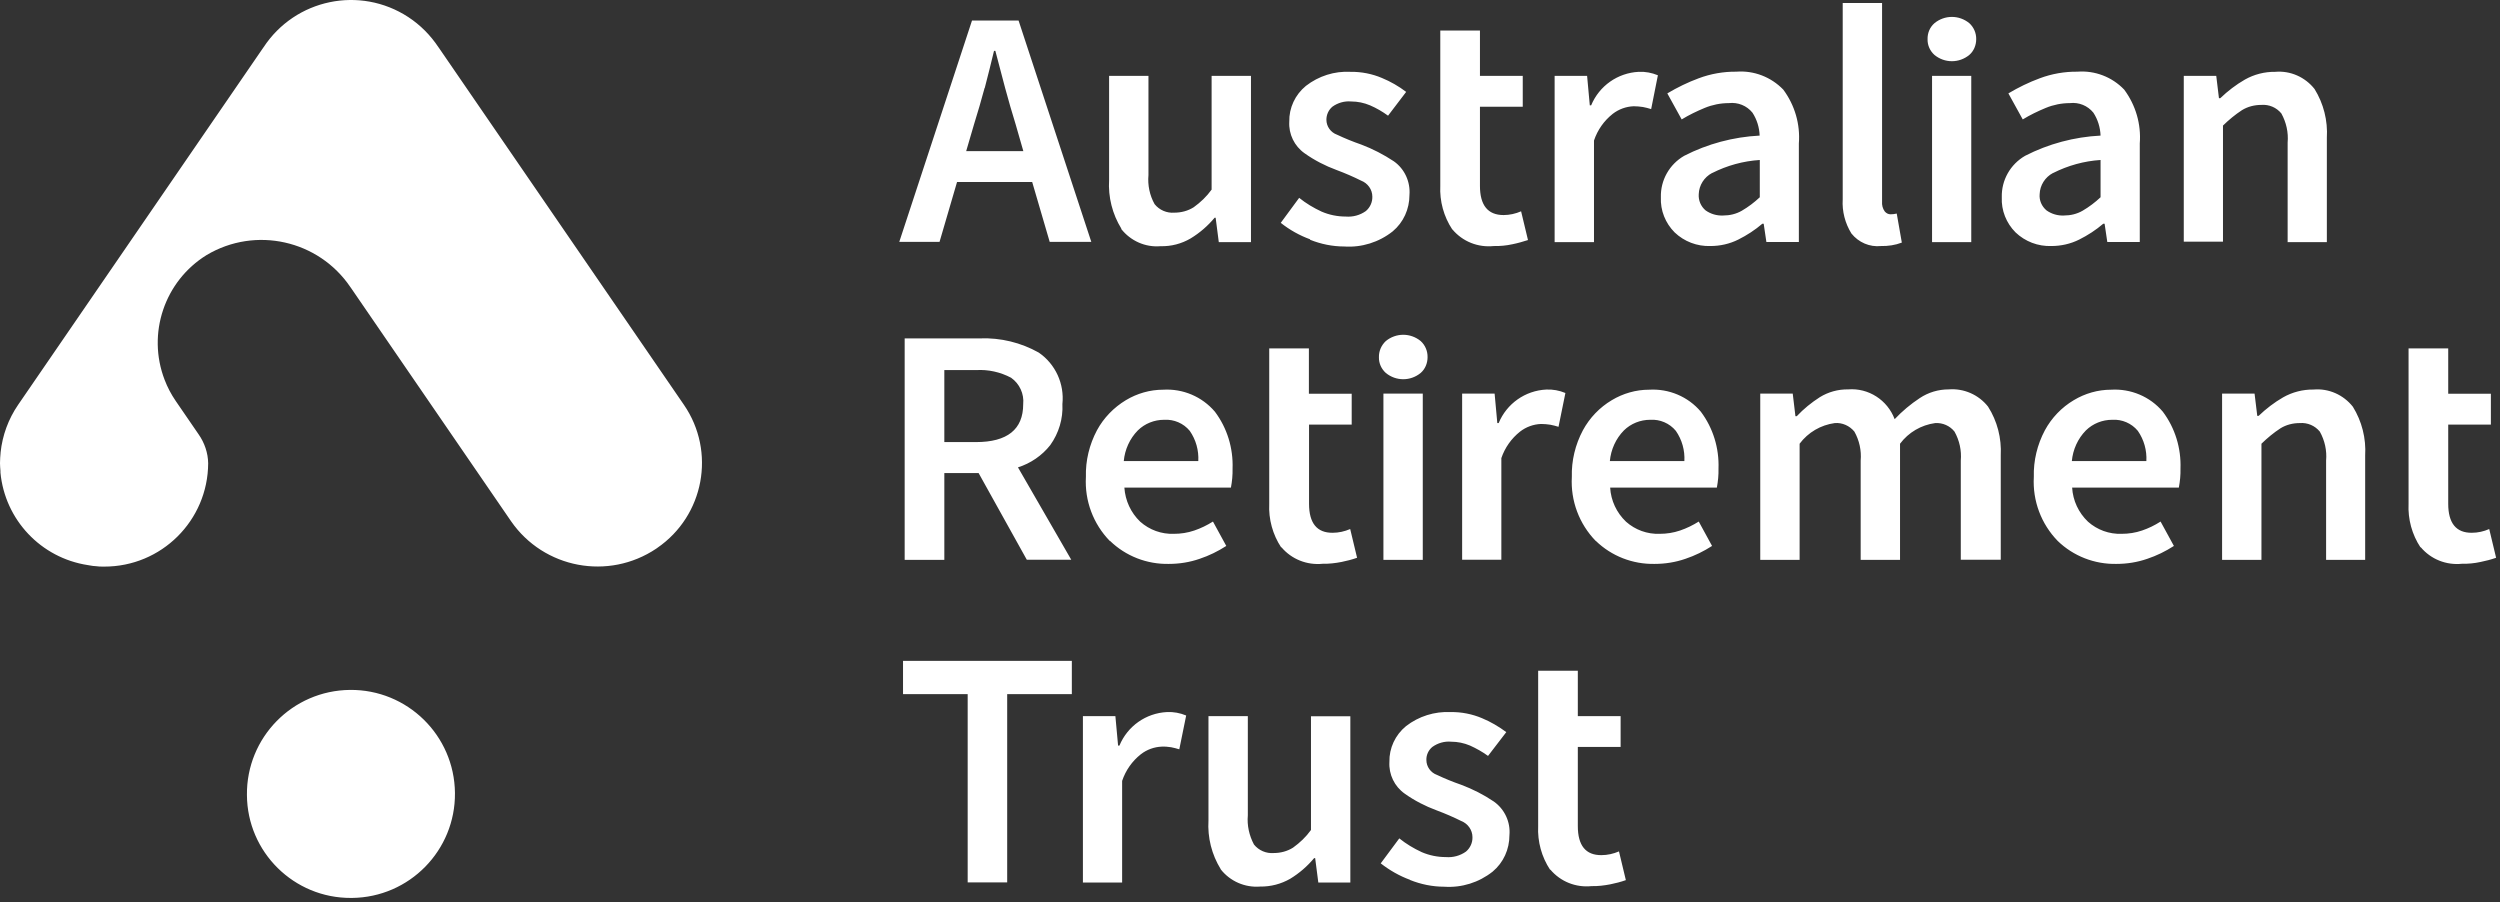 <?xml version="1.0" encoding="UTF-8"?>
<svg id="Layer_1" xmlns="http://www.w3.org/2000/svg" version="1.1" viewBox="0 0 167.05 60.29">
  <rect x="0" y="0" width="167.05" height="60.29" fill="#333333" stroke="none"/>
  <!-- Generator: Adobe Illustrator 29.3.1, SVG Export Plug-In . SVG Version: 2.1.0 Build 151)  -->
  <defs>
    <style>
      .st0 {
        fill: #fff;
      }
    </style>
  </defs>
  <path id="Logo" class="st0" d="M16.5,53.12c-.04-3.84,3.04-6.98,6.88-7.02s6.98,3.04,7.02,6.88-3.04,6.98-6.88,7.02h-.06c-3.82.02-6.94-3.06-6.96-6.88h0ZM103.58,58.12c-.57-.86-.85-1.89-.8-2.92v-10.38h2.65v3.03h2.86v2.06h-2.86v5.29c0,1.3.53,1.95,1.58,1.94.4,0,.8-.09,1.17-.25l.46,1.92c-.34.12-.69.21-1.04.28-.41.08-.83.13-1.25.12-1.05.11-2.08-.3-2.76-1.11h0l-.01.02ZM94.22,58.79c-.71-.26-1.37-.64-1.96-1.1l1.24-1.67c.46.37.96.67,1.5.92.51.22,1.06.33,1.61.33.48.04.96-.09,1.35-.37.28-.24.44-.59.43-.96,0-.48-.31-.91-.75-1.08-.5-.25-1.05-.49-1.64-.71-.76-.28-1.48-.65-2.14-1.12-.68-.48-1.07-1.28-1.02-2.12-.02-.92.39-1.8,1.11-2.39.85-.66,1.91-.99,2.98-.94.72-.01,1.44.13,2.1.41.58.24,1.12.56,1.62.93l-1.22,1.59c-.37-.27-.78-.5-1.2-.69-.4-.17-.83-.26-1.27-.26-.44-.04-.89.09-1.25.35-.26.21-.41.54-.4.87,0,.45.29.85.71,1,.53.25,1.07.47,1.62.66.77.29,1.5.66,2.18,1.12.72.51,1.12,1.37,1.04,2.25,0,.94-.4,1.83-1.12,2.43-.92.73-2.07,1.09-3.24,1.01-.78,0-1.56-.16-2.28-.45h0v-.01ZM81.57,58.08c-.6-.97-.89-2.11-.82-3.26v-6.97h2.63v6.63c-.06.67.09,1.35.41,1.95.32.4.82.61,1.32.57.46,0,.91-.12,1.29-.36.46-.33.87-.72,1.2-1.18v-7.6h2.63v11.11h-2.14l-.21-1.63h-.07c-.45.54-.99,1.01-1.6,1.38-.61.35-1.3.53-2.01.52-1.01.08-2-.35-2.63-1.15h0v-.01ZM72.36,58.96v-11.11h2.17l.18,1.97h.09c.54-1.3,1.77-2.17,3.18-2.24.44-.02.87.06,1.28.23l-.46,2.26c-.18-.06-.36-.1-.55-.14-.2-.03-.41-.05-.62-.04-.51.02-1,.2-1.4.51-.58.46-1.01,1.07-1.25,1.78v6.79h-2.63l.01-.01ZM64.66,58.96v-12.58h-4.32v-2.22h11.28v2.22h-4.32v12.58h-2.65.01ZM6.95,37.86h-.04c-.17,0-.35,0-.52-.03-.11,0-.23-.02-.34-.04l-.18-.03c-3.14-.48-5.54-3.03-5.84-6.18v-.11C.02,31.3,0,31.14,0,30.97v-.03C0,30.71.02,30.48.04,30.25v-.02c.12-1.14.52-2.23,1.17-3.18L17.58,3.2l.03-.04h0C19.73-.07,24.05-.97,27.28,1.14c.81.53,1.49,1.22,2.02,2.02h0s.02.03.03.04l16.37,23.85c2.15,3.13,1.35,7.41-1.78,9.56-.02.02-.05.03-.07.05-3.19,2.14-7.51,1.33-9.7-1.83l-10.69-15.58-.05-.07c-2.13-3.14-6.34-4.08-9.6-2.14-2.82,1.74-4,5.25-2.81,8.34.19.5.44.97.74,1.41l1.53,2.23c.4.57.63,1.25.64,1.94h0c-.02,3.83-3.13,6.91-6.95,6.9h-.01ZM161.74,36.58c-.57-.86-.85-1.89-.8-2.92v-10.38h2.65v3.03h2.85v2.06h-2.85v5.29c0,1.3.53,1.95,1.58,1.94.4,0,.8-.09,1.16-.25l.46,1.92c-.34.12-.69.21-1.04.28-.41.09-.83.13-1.24.12-1.05.11-2.08-.3-2.76-1.11l-.01.02ZM137.5,36.15c-1.11-1.14-1.69-2.69-1.6-4.28-.03-1.09.23-2.16.74-3.12.45-.83,1.12-1.53,1.93-2.01.75-.45,1.61-.7,2.49-.7,1.32-.08,2.61.46,3.46,1.47.82,1.09,1.23,2.44,1.18,3.8.01.43-.03.85-.11,1.27h-7.13c.05.87.43,1.68,1.06,2.28.62.55,1.42.84,2.25.81.46,0,.92-.07,1.36-.22s.85-.35,1.24-.6l.89,1.63c-.56.36-1.15.65-1.78.86-.66.23-1.36.34-2.06.34-1.46.03-2.88-.52-3.93-1.54h0l.01.01ZM139.38,28.76c-.54.55-.87,1.28-.94,2.05h4.98c.04-.72-.16-1.43-.57-2.02-.42-.51-1.06-.78-1.71-.74-.66,0-1.29.25-1.76.71h0ZM106.63,36.15c-1.11-1.14-1.69-2.69-1.6-4.28-.03-1.09.23-2.16.74-3.12.45-.83,1.12-1.53,1.93-2.01.75-.45,1.61-.7,2.49-.7,1.32-.08,2.61.46,3.46,1.47.82,1.09,1.23,2.44,1.18,3.8.01.43-.03.85-.11,1.27h-7.13c.05.87.43,1.68,1.06,2.28.62.55,1.42.84,2.25.81.46,0,.92-.07,1.36-.22s.85-.35,1.25-.6l.89,1.63c-.56.36-1.15.65-1.78.86-.66.23-1.36.34-2.06.34-1.46.03-2.88-.52-3.93-1.54v.01ZM108.51,28.76c-.54.55-.87,1.28-.94,2.05h4.98c.04-.72-.16-1.43-.57-2.02-.42-.51-1.06-.78-1.71-.74-.66,0-1.29.25-1.76.71ZM85.61,36.58c-.57-.86-.85-1.89-.8-2.92v-10.38h2.65v3.03h2.86v2.06h-2.85v5.29c0,1.3.53,1.95,1.58,1.94.4,0,.8-.09,1.17-.25l.46,1.92c-.34.12-.69.21-1.04.28-.41.08-.83.13-1.25.12-1.05.11-2.09-.3-2.77-1.11l-.01.02ZM74.16,36.15c-1.11-1.14-1.69-2.69-1.6-4.28-.03-1.09.23-2.16.74-3.12.45-.83,1.12-1.52,1.93-2.01.75-.45,1.61-.7,2.49-.7,1.32-.08,2.6.46,3.46,1.47.82,1.09,1.23,2.44,1.18,3.8.01.43-.03.85-.11,1.27h-7.12c.06.87.43,1.68,1.06,2.28.62.55,1.42.84,2.25.81.46,0,.92-.07,1.36-.22s.85-.35,1.25-.6l.89,1.63c-.56.36-1.15.65-1.78.86-.66.23-1.36.34-2.06.34-1.46.03-2.88-.52-3.93-1.54h0l-.01.01ZM76.03,28.76c-.54.55-.87,1.28-.94,2.05h4.98c.04-.72-.16-1.43-.57-2.02-.42-.51-1.06-.78-1.71-.74-.66,0-1.29.25-1.76.71h0ZM63.1,37.41h-2.65v-14.8h5.05c1.36-.05,2.72.28,3.91.95,1.12.77,1.72,2.09,1.58,3.44.05.98-.24,1.94-.81,2.74-.55.7-1.31,1.22-2.16,1.49l3.56,6.17h-2.97l-3.22-5.79h-2.29v5.79h0v.01ZM63.1,29.54h2.12c2.09,0,3.15-.85,3.15-2.53.07-.69-.24-1.37-.81-1.77-.72-.38-1.53-.56-2.34-.51h-2.12v4.82-.01ZM155.43,37.41v-6.63c.06-.68-.09-1.35-.42-1.94-.33-.4-.82-.61-1.34-.57-.46,0-.9.11-1.29.35-.46.3-.88.65-1.27,1.03v7.76h-2.63v-11.11h2.17l.18,1.49h.09c.5-.48,1.05-.9,1.64-1.24.62-.35,1.32-.53,2.03-.52,1.01-.09,2,.35,2.63,1.15.6.97.89,2.11.82,3.26v6.97h-2.63.02ZM131.02,37.41v-6.63c.06-.68-.09-1.35-.42-1.94-.31-.39-.79-.6-1.29-.57-.94.13-1.78.62-2.35,1.38v7.76h-2.63v-6.63c.06-.68-.09-1.35-.42-1.94-.32-.39-.81-.61-1.31-.57-.94.13-1.78.62-2.35,1.38v7.76h-2.63v-11.11h2.17l.18,1.51h.09c.46-.49.98-.91,1.54-1.27.57-.35,1.22-.53,1.89-.52,1.36-.11,2.63.71,3.11,1.99.5-.53,1.07-1.01,1.68-1.41.57-.38,1.24-.58,1.93-.58,1.01-.08,2,.35,2.63,1.15.62.97.91,2.11.85,3.26v6.97h-2.65l-.02.01ZM97.7,37.41v-11.11h2.17l.18,1.97h.09c.54-1.3,1.77-2.17,3.18-2.24.44-.02.87.06,1.28.23l-.46,2.26c-.18-.06-.36-.1-.55-.14-.2-.03-.41-.05-.62-.05-.51.02-1,.2-1.4.51-.58.46-1.01,1.07-1.25,1.77v6.79h-2.63l.01.01ZM92.44,37.41v-11.11h2.63v11.11h-2.63ZM92.6,24.92c-.3-.27-.47-.65-.46-1.05-.01-.41.16-.8.46-1.08.68-.56,1.65-.56,2.33,0,.3.27.47.67.46,1.08,0,.4-.16.79-.46,1.05-.68.56-1.65.56-2.33,0ZM134.68,15.53c-.62-.62-.96-1.47-.92-2.35-.03-1.14.57-2.2,1.56-2.77,1.56-.8,3.28-1.26,5.04-1.35-.02-.54-.18-1.07-.48-1.53-.38-.47-.97-.71-1.57-.64-.55,0-1.1.11-1.61.32-.53.22-1.05.47-1.54.77l-.96-1.74c.67-.4,1.37-.74,2.1-1.01.8-.3,1.66-.45,2.51-.44,1.17-.09,2.32.35,3.13,1.2.77,1.04,1.14,2.31,1.04,3.6v6.58h-2.17l-.18-1.22h-.09c-.49.42-1.03.77-1.61,1.06s-1.22.43-1.86.43c-.89.03-1.75-.3-2.39-.91h0ZM137.18,11.56c-.53.28-.87.82-.89,1.41-.04.42.14.82.46,1.09.34.24.75.36,1.16.34.44,0,.87-.1,1.25-.32.43-.25.84-.56,1.2-.9v-2.49c-1.1.07-2.18.37-3.17.87h-.01ZM123.71,15.6c-.42-.68-.63-1.48-.58-2.28V.2h2.63v13.26c-.02.24.04.48.18.67.1.12.24.19.39.19.14,0,.28-.02.41-.05l.34,1.94c-.44.17-.92.24-1.39.23-.76.08-1.5-.24-1.98-.84ZM111.9,15.53c-.62-.62-.96-1.47-.92-2.35-.03-1.14.57-2.2,1.56-2.77,1.56-.8,3.28-1.26,5.04-1.35-.02-.54-.18-1.07-.48-1.53-.38-.47-.97-.71-1.58-.64-.55,0-1.1.11-1.61.32-.53.22-1.05.47-1.54.77l-.96-1.74c.67-.4,1.37-.74,2.1-1.01.8-.3,1.66-.45,2.51-.44,1.17-.09,2.32.35,3.14,1.2.77,1.04,1.14,2.31,1.04,3.6v6.58h-2.17l-.18-1.22h-.09c-.49.42-1.03.77-1.61,1.06s-1.22.43-1.86.43c-.89.03-1.75-.3-2.39-.91h0ZM114.4,11.56c-.53.28-.87.82-.89,1.41-.03.42.14.82.46,1.09.34.24.75.36,1.17.34.44,0,.87-.1,1.25-.32.43-.25.84-.56,1.2-.9v-2.49c-1.11.07-2.19.37-3.18.87h-.01ZM97.04,15.33c-.57-.86-.85-1.89-.8-2.92V2.04h2.65v3.03h2.86v2.06h-2.86v5.29c0,1.3.53,1.95,1.58,1.95.4,0,.8-.09,1.17-.25l.46,1.92c-.34.11-.69.21-1.04.28-.41.09-.83.13-1.25.12-1.05.11-2.08-.3-2.76-1.11h-.01ZM74.93,15.28c-.6-.97-.89-2.11-.82-3.26v-6.95h2.63v6.63c-.06.67.08,1.35.41,1.94.32.4.82.61,1.32.57.46,0,.91-.12,1.29-.36.46-.33.87-.72,1.2-1.18v-7.6h2.63v11.11h-2.15l-.21-1.63h-.07c-.45.54-.99,1.01-1.6,1.38-.61.36-1.31.54-2.01.52-1.01.09-2-.35-2.63-1.15l.01-.02ZM87.54,15.99c-.71-.26-1.37-.63-1.96-1.1l1.23-1.67c.46.37.96.67,1.5.92.51.22,1.06.33,1.61.33.48.04.96-.09,1.35-.37.28-.24.44-.59.43-.96,0-.48-.31-.9-.75-1.07-.5-.25-1.05-.49-1.64-.71-.76-.28-1.48-.65-2.14-1.12-.68-.48-1.07-1.28-1.02-2.11-.02-.92.39-1.8,1.11-2.39.85-.66,1.91-1,2.98-.94.72-.01,1.44.13,2.1.41.58.24,1.12.55,1.62.93l-1.21,1.59c-.37-.27-.78-.51-1.2-.69-.4-.17-.83-.26-1.27-.26-.44-.04-.89.09-1.25.35-.26.22-.4.54-.4.87,0,.45.29.85.71,1,.53.25,1.07.47,1.62.66.77.29,1.5.67,2.18,1.12.72.51,1.11,1.37,1.04,2.25,0,.94-.4,1.83-1.12,2.43-.92.73-2.08,1.09-3.24,1.01-.78,0-1.56-.16-2.28-.45v-.03ZM62.78,16.16h-2.69l4.86-14.79h3.11l4.86,14.79h-2.78l-1.17-4h-5.02l-1.17,4h0ZM65.79,5.88c-.22.81-.45,1.62-.7,2.41l-.53,1.81h3.82l-.52-1.81c-.24-.76-.47-1.58-.7-2.42-.2-.74-.41-1.54-.65-2.47h-.09c-.19.8-.4,1.63-.62,2.48h-.01ZM152.86,16.16v-6.63c.06-.68-.09-1.35-.42-1.95-.33-.4-.82-.61-1.34-.57-.45,0-.9.11-1.29.35-.46.3-.88.65-1.27,1.03v7.76h-2.62V5.07h2.17l.18,1.49h.09c.5-.48,1.05-.9,1.64-1.24.62-.35,1.32-.53,2.03-.52,1.01-.09,2,.35,2.63,1.15.6.97.89,2.11.82,3.26v6.97h-2.63l.01-.02ZM129.1,16.16V5.07h2.62v11.11h-2.62v-.02ZM103.88,16.16V5.07h2.17l.18,1.97h.09c.54-1.3,1.77-2.17,3.18-2.24.44-.02.87.06,1.28.23l-.45,2.26c-.18-.06-.36-.1-.55-.14-.2-.03-.41-.05-.62-.05-.51.02-1,.2-1.4.51-.58.46-1.01,1.07-1.25,1.78v6.79h-2.63v-.02ZM129.26,3.67c-.3-.27-.47-.65-.46-1.05-.01-.41.15-.8.46-1.07.68-.56,1.65-.56,2.33,0,.3.27.47.67.46,1.07,0,.4-.16.79-.46,1.05-.68.56-1.65.56-2.33,0Z"/>
</svg>